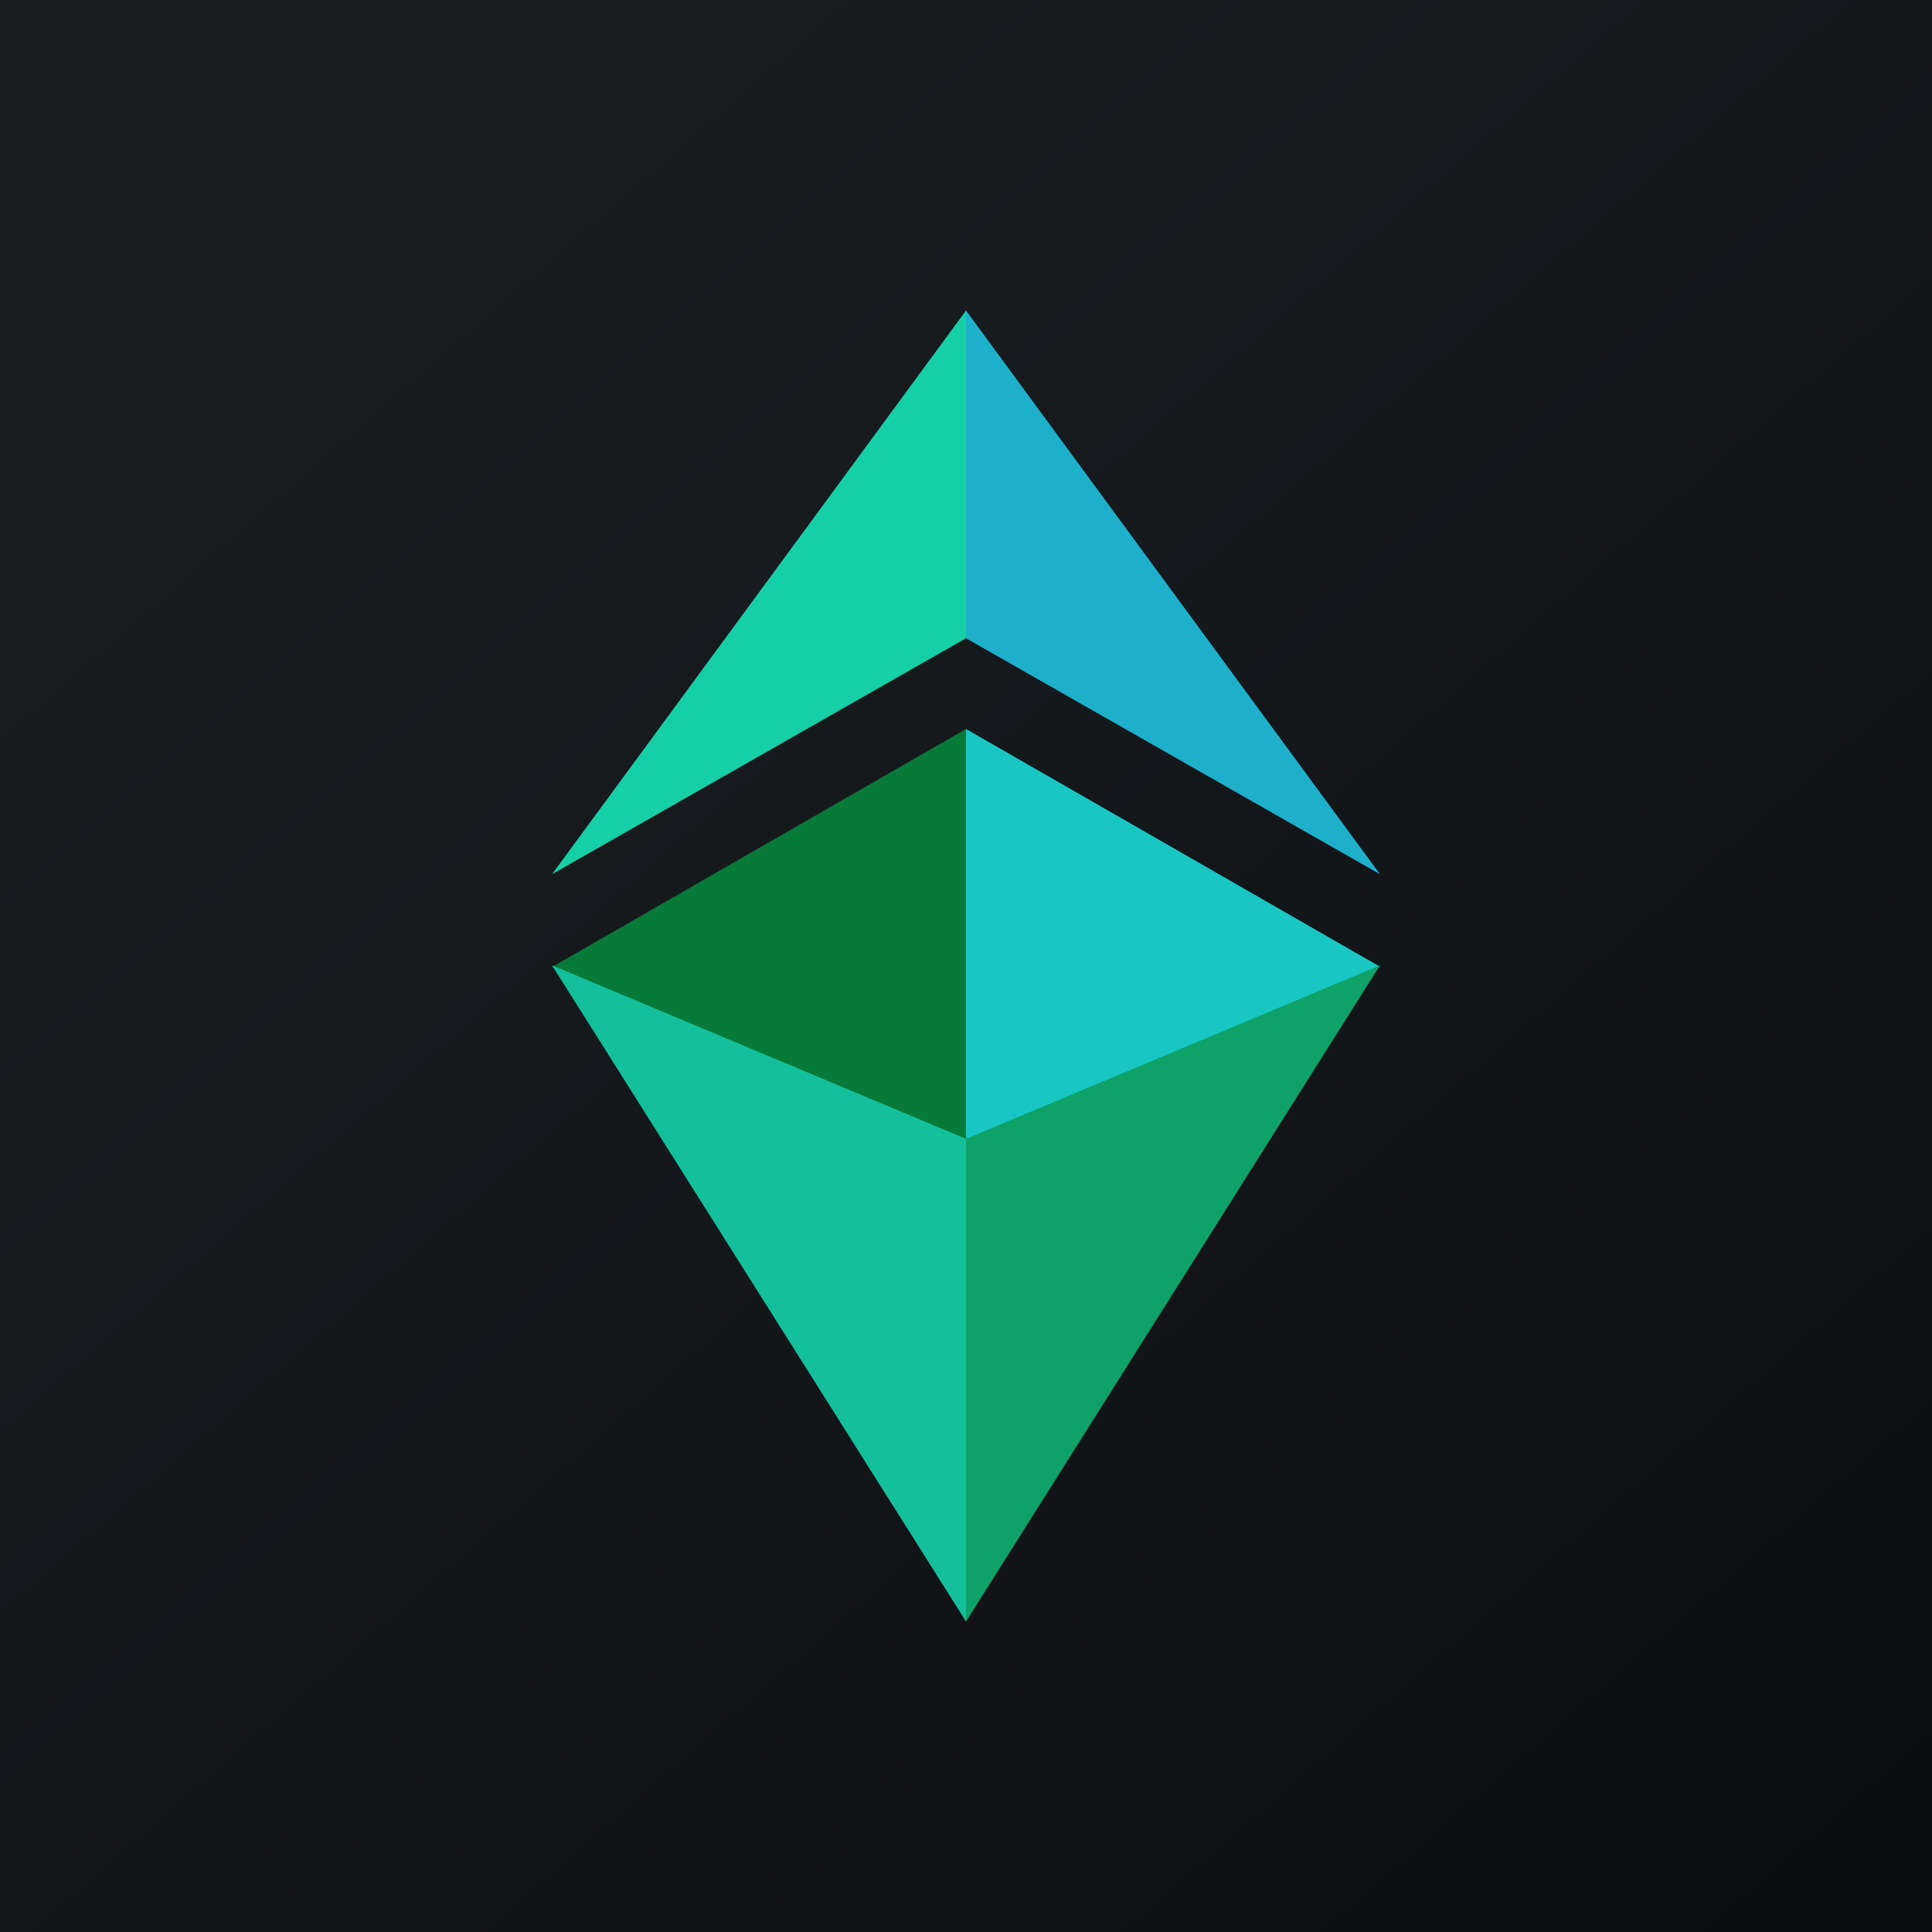 ﻿<?xml version="1.0" standalone="no"?>
<!DOCTYPE svg PUBLIC "-//W3C//DTD SVG 1.1//EN" 
"http://www.w3.org/Graphics/SVG/1.1/DTD/svg11.dtd">
<svg width="56" height="56" viewBox="0 0 56 56" xmlns="http://www.w3.org/2000/svg"><path fill="url(#a14tjgvsx)" d="M0 0h56v56H0z"/><path d="m28 18.5-12 6.84L28 9v9.5Z" fill="#15CFA7"/><path d="m28 18.5 12 6.84L28 9v9.5Z" fill="#1EB0CB"/><path d="m28 21.13-12 6.9 12 5.1v-12Z" fill="#077A39"/><path d="M28 47 16 27.98l12 5.03V47Z" fill="#13C09B"/><path d="m28 21.13 12 6.89-12 5.1V21.13Z" fill="#18C7C3"/><path d="m28 47 12-19.02-12 5.03V47Z" fill="#0EA268"/><defs><linearGradient id="a14tjgvsx" x1="10.42" y1="9.71" x2="68.15" y2="76.02" gradientUnits="userSpaceOnUse"><stop stop-color="#1A1E21"/><stop offset="1" stop-color="#06060A"/></linearGradient></defs></svg>